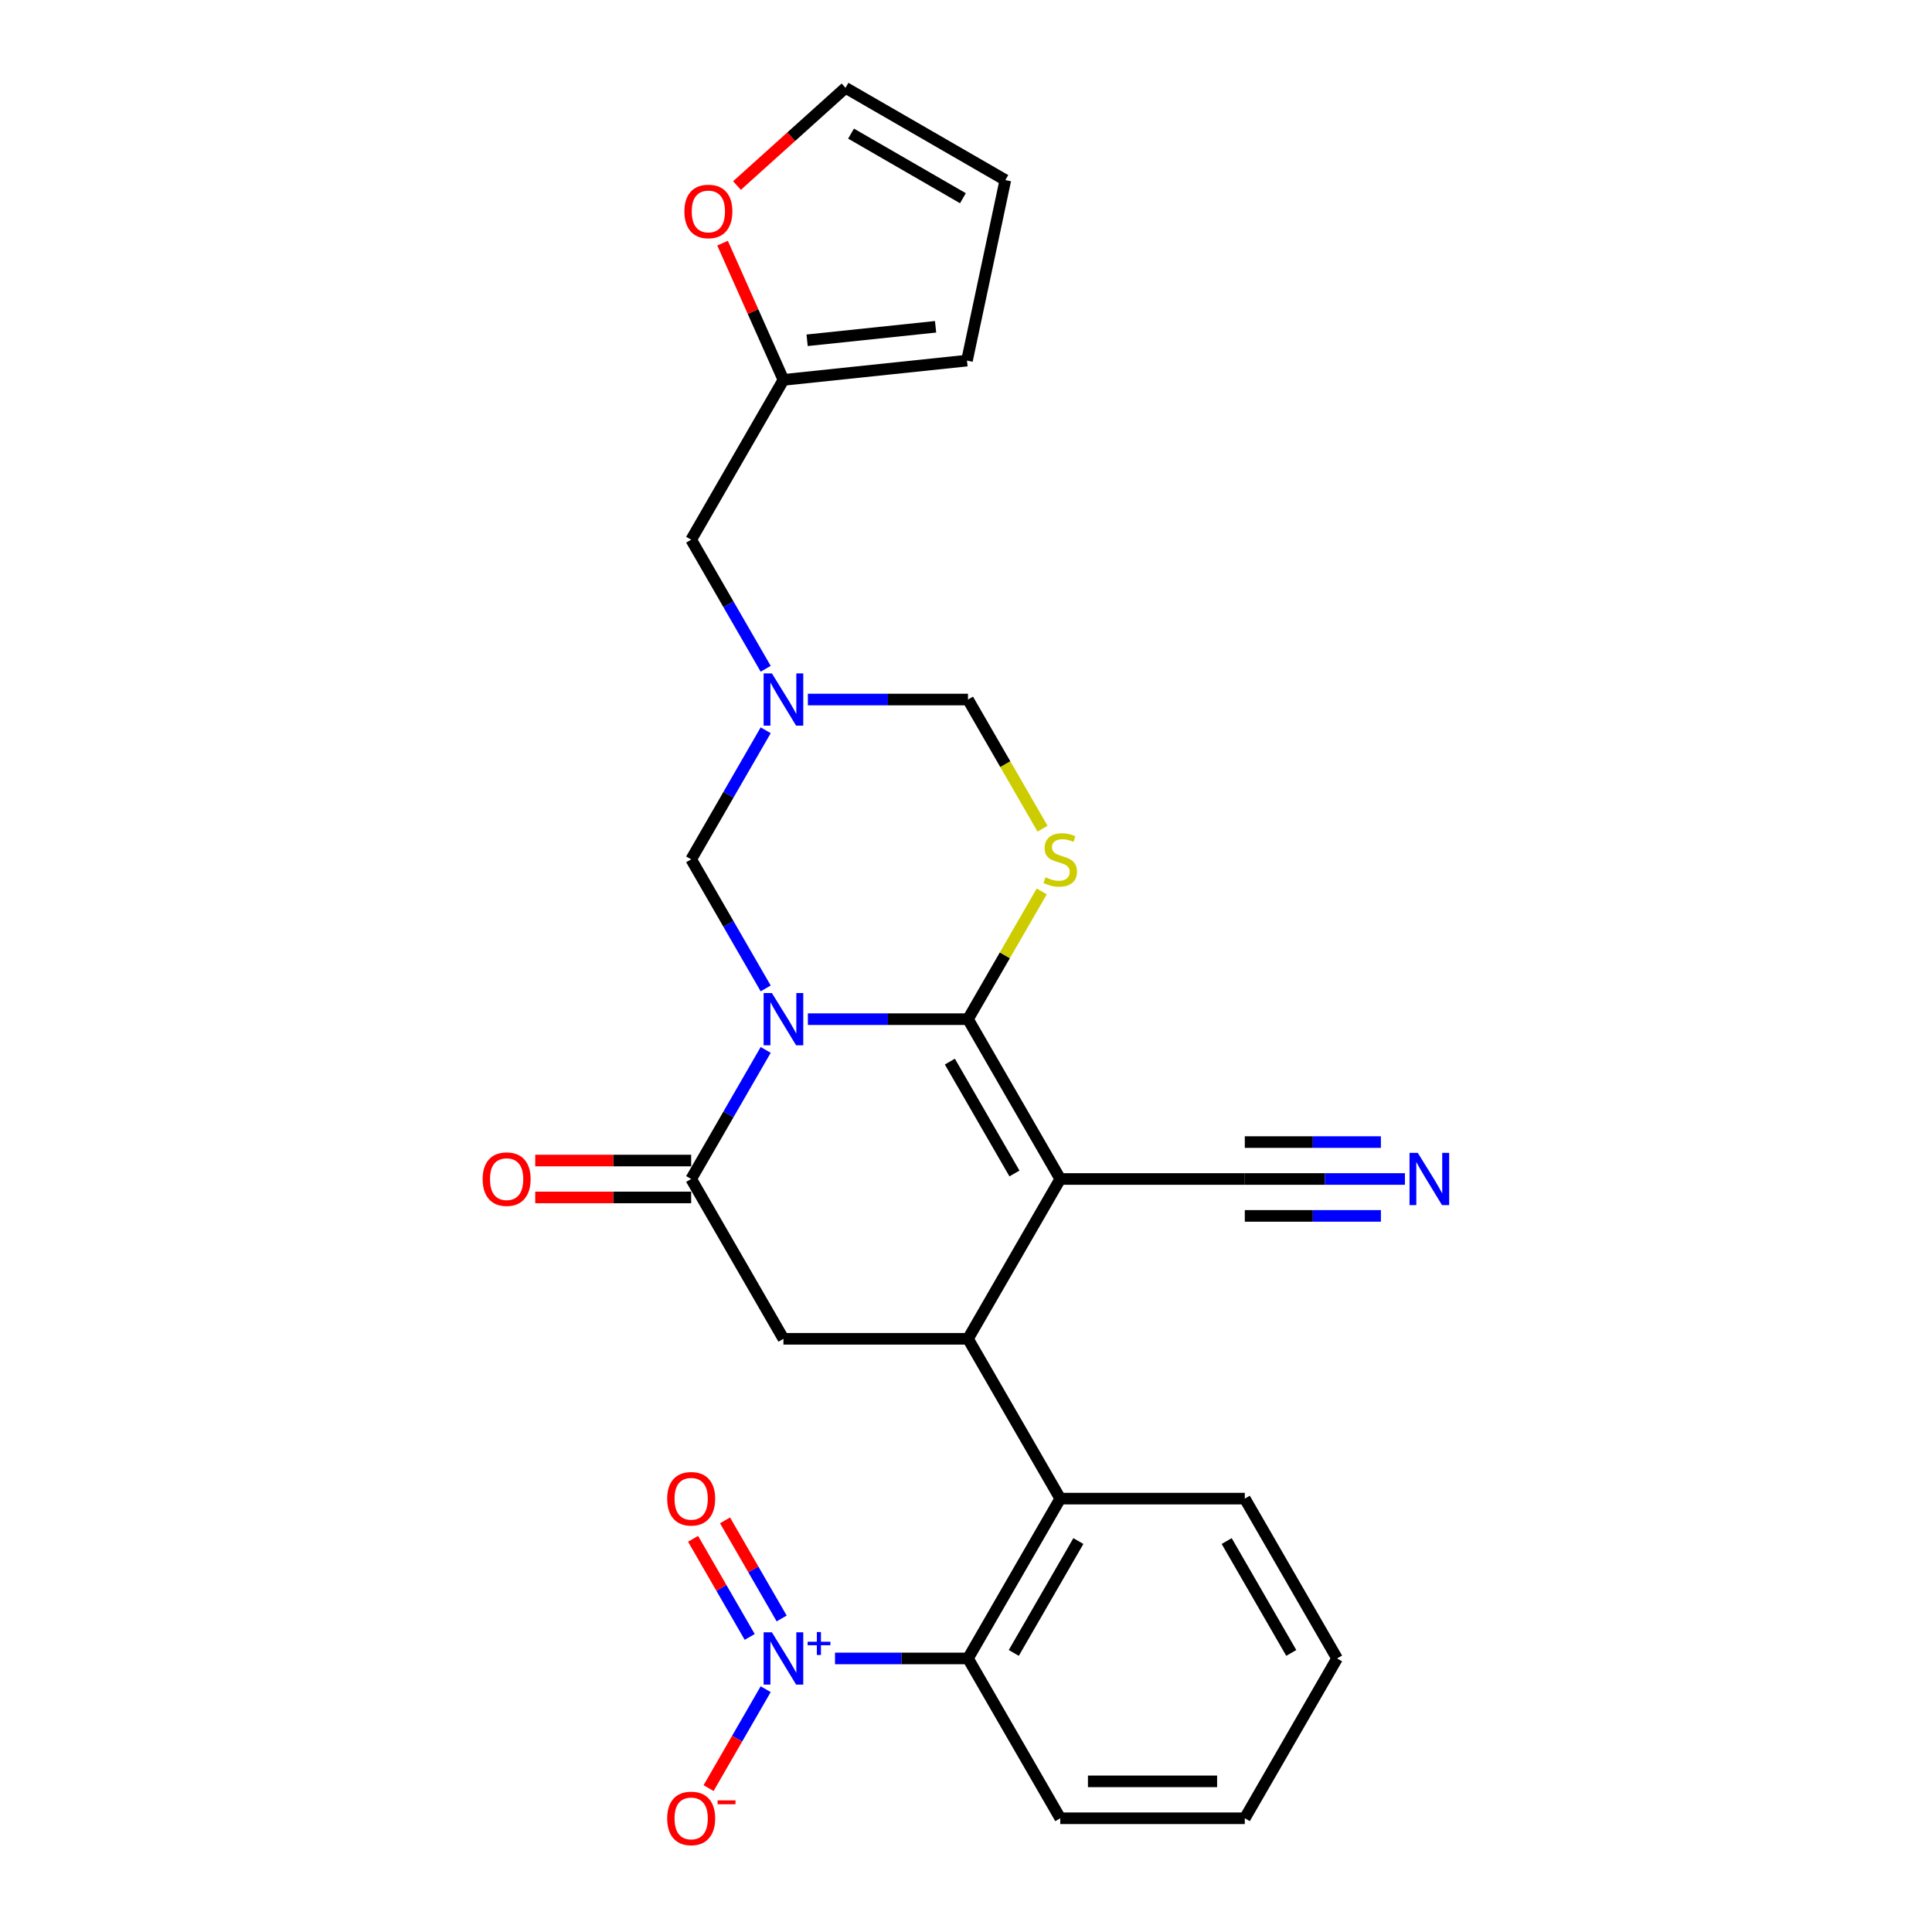 <?xml version='1.0' encoding='iso-8859-1'?>
<svg version='1.1' baseProfile='full'
              xmlns='http://www.w3.org/2000/svg'
                      xmlns:rdkit='http://www.rdkit.org/xml'
                      xmlns:xlink='http://www.w3.org/1999/xlink'
                  xml:space='preserve'
width='1000px' height='1000px' viewBox='0 0 1000 1000'>
<!-- END OF HEADER -->
<rect style='opacity:1.0;fill:#FFFFFF;stroke:none' width='1000' height='1000' x='0' y='0'> </rect>
<path class='bond-0' d='M 418.154,527.519 L 459.591,527.519' style='fill:none;fill-rule:evenodd;stroke:#0000FF;stroke-width:6px;stroke-linecap:butt;stroke-linejoin:miter;stroke-opacity:1' />
<path class='bond-0' d='M 459.591,527.519 L 501.027,527.519' style='fill:none;fill-rule:evenodd;stroke:#000000;stroke-width:6px;stroke-linecap:butt;stroke-linejoin:miter;stroke-opacity:1' />
<path class='bond-3' d='M 396.32,543.433 L 377.034,576.837' style='fill:none;fill-rule:evenodd;stroke:#0000FF;stroke-width:6px;stroke-linecap:butt;stroke-linejoin:miter;stroke-opacity:1' />
<path class='bond-3' d='M 377.034,576.837 L 357.748,610.242' style='fill:none;fill-rule:evenodd;stroke:#000000;stroke-width:6px;stroke-linecap:butt;stroke-linejoin:miter;stroke-opacity:1' />
<path class='bond-7' d='M 396.32,511.606 L 377.034,478.202' style='fill:none;fill-rule:evenodd;stroke:#0000FF;stroke-width:6px;stroke-linecap:butt;stroke-linejoin:miter;stroke-opacity:1' />
<path class='bond-7' d='M 377.034,478.202 L 357.748,444.797' style='fill:none;fill-rule:evenodd;stroke:#000000;stroke-width:6px;stroke-linecap:butt;stroke-linejoin:miter;stroke-opacity:1' />
<path class='bond-1' d='M 501.027,527.519 L 548.787,610.242' style='fill:none;fill-rule:evenodd;stroke:#000000;stroke-width:6px;stroke-linecap:butt;stroke-linejoin:miter;stroke-opacity:1' />
<path class='bond-1' d='M 491.647,549.48 L 525.078,607.385' style='fill:none;fill-rule:evenodd;stroke:#000000;stroke-width:6px;stroke-linecap:butt;stroke-linejoin:miter;stroke-opacity:1' />
<path class='bond-4' d='M 501.027,527.519 L 520.115,494.459' style='fill:none;fill-rule:evenodd;stroke:#000000;stroke-width:6px;stroke-linecap:butt;stroke-linejoin:miter;stroke-opacity:1' />
<path class='bond-4' d='M 520.115,494.459 L 539.202,461.398' style='fill:none;fill-rule:evenodd;stroke:#CCCC00;stroke-width:6px;stroke-linecap:butt;stroke-linejoin:miter;stroke-opacity:1' />
<path class='bond-11' d='M 548.787,610.242 L 644.306,610.242' style='fill:none;fill-rule:evenodd;stroke:#000000;stroke-width:6px;stroke-linecap:butt;stroke-linejoin:miter;stroke-opacity:1' />
<path class='bond-28' d='M 548.787,610.242 L 501.027,692.964' style='fill:none;fill-rule:evenodd;stroke:#000000;stroke-width:6px;stroke-linecap:butt;stroke-linejoin:miter;stroke-opacity:1' />
<path class='bond-2' d='M 501.027,692.964 L 405.508,692.964' style='fill:none;fill-rule:evenodd;stroke:#000000;stroke-width:6px;stroke-linecap:butt;stroke-linejoin:miter;stroke-opacity:1' />
<path class='bond-8' d='M 501.027,692.964 L 548.787,775.686' style='fill:none;fill-rule:evenodd;stroke:#000000;stroke-width:6px;stroke-linecap:butt;stroke-linejoin:miter;stroke-opacity:1' />
<path class='bond-9' d='M 357.748,610.242 L 405.508,692.964' style='fill:none;fill-rule:evenodd;stroke:#000000;stroke-width:6px;stroke-linecap:butt;stroke-linejoin:miter;stroke-opacity:1' />
<path class='bond-17' d='M 357.748,600.69 L 317.391,600.69' style='fill:none;fill-rule:evenodd;stroke:#000000;stroke-width:6px;stroke-linecap:butt;stroke-linejoin:miter;stroke-opacity:1' />
<path class='bond-17' d='M 317.391,600.69 L 277.034,600.69' style='fill:none;fill-rule:evenodd;stroke:#FF0000;stroke-width:6px;stroke-linecap:butt;stroke-linejoin:miter;stroke-opacity:1' />
<path class='bond-17' d='M 357.748,619.793 L 317.391,619.793' style='fill:none;fill-rule:evenodd;stroke:#000000;stroke-width:6px;stroke-linecap:butt;stroke-linejoin:miter;stroke-opacity:1' />
<path class='bond-17' d='M 317.391,619.793 L 277.034,619.793' style='fill:none;fill-rule:evenodd;stroke:#FF0000;stroke-width:6px;stroke-linecap:butt;stroke-linejoin:miter;stroke-opacity:1' />
<path class='bond-27' d='M 539.621,428.922 L 520.324,395.498' style='fill:none;fill-rule:evenodd;stroke:#CCCC00;stroke-width:6px;stroke-linecap:butt;stroke-linejoin:miter;stroke-opacity:1' />
<path class='bond-27' d='M 520.324,395.498 L 501.027,362.075' style='fill:none;fill-rule:evenodd;stroke:#000000;stroke-width:6px;stroke-linecap:butt;stroke-linejoin:miter;stroke-opacity:1' />
<path class='bond-5' d='M 432.2,858.408 L 466.614,858.408' style='fill:none;fill-rule:evenodd;stroke:#0000FF;stroke-width:6px;stroke-linecap:butt;stroke-linejoin:miter;stroke-opacity:1' />
<path class='bond-5' d='M 466.614,858.408 L 501.027,858.408' style='fill:none;fill-rule:evenodd;stroke:#000000;stroke-width:6px;stroke-linecap:butt;stroke-linejoin:miter;stroke-opacity:1' />
<path class='bond-15' d='M 396.32,874.322 L 381.539,899.922' style='fill:none;fill-rule:evenodd;stroke:#0000FF;stroke-width:6px;stroke-linecap:butt;stroke-linejoin:miter;stroke-opacity:1' />
<path class='bond-15' d='M 381.539,899.922 L 366.759,925.523' style='fill:none;fill-rule:evenodd;stroke:#FF0000;stroke-width:6px;stroke-linecap:butt;stroke-linejoin:miter;stroke-opacity:1' />
<path class='bond-16' d='M 404.592,837.719 L 389.933,812.328' style='fill:none;fill-rule:evenodd;stroke:#0000FF;stroke-width:6px;stroke-linecap:butt;stroke-linejoin:miter;stroke-opacity:1' />
<path class='bond-16' d='M 389.933,812.328 L 375.274,786.937' style='fill:none;fill-rule:evenodd;stroke:#FF0000;stroke-width:6px;stroke-linecap:butt;stroke-linejoin:miter;stroke-opacity:1' />
<path class='bond-16' d='M 388.048,847.27 L 373.389,821.88' style='fill:none;fill-rule:evenodd;stroke:#0000FF;stroke-width:6px;stroke-linecap:butt;stroke-linejoin:miter;stroke-opacity:1' />
<path class='bond-16' d='M 373.389,821.88 L 358.729,796.489' style='fill:none;fill-rule:evenodd;stroke:#FF0000;stroke-width:6px;stroke-linecap:butt;stroke-linejoin:miter;stroke-opacity:1' />
<path class='bond-6' d='M 396.32,377.989 L 377.034,411.393' style='fill:none;fill-rule:evenodd;stroke:#0000FF;stroke-width:6px;stroke-linecap:butt;stroke-linejoin:miter;stroke-opacity:1' />
<path class='bond-6' d='M 377.034,411.393 L 357.748,444.797' style='fill:none;fill-rule:evenodd;stroke:#000000;stroke-width:6px;stroke-linecap:butt;stroke-linejoin:miter;stroke-opacity:1' />
<path class='bond-12' d='M 418.154,362.075 L 459.591,362.075' style='fill:none;fill-rule:evenodd;stroke:#0000FF;stroke-width:6px;stroke-linecap:butt;stroke-linejoin:miter;stroke-opacity:1' />
<path class='bond-12' d='M 459.591,362.075 L 501.027,362.075' style='fill:none;fill-rule:evenodd;stroke:#000000;stroke-width:6px;stroke-linecap:butt;stroke-linejoin:miter;stroke-opacity:1' />
<path class='bond-19' d='M 396.32,346.161 L 377.034,312.757' style='fill:none;fill-rule:evenodd;stroke:#0000FF;stroke-width:6px;stroke-linecap:butt;stroke-linejoin:miter;stroke-opacity:1' />
<path class='bond-19' d='M 377.034,312.757 L 357.748,279.353' style='fill:none;fill-rule:evenodd;stroke:#000000;stroke-width:6px;stroke-linecap:butt;stroke-linejoin:miter;stroke-opacity:1' />
<path class='bond-10' d='M 548.787,775.686 L 501.027,858.408' style='fill:none;fill-rule:evenodd;stroke:#000000;stroke-width:6px;stroke-linecap:butt;stroke-linejoin:miter;stroke-opacity:1' />
<path class='bond-10' d='M 558.167,797.646 L 524.735,855.552' style='fill:none;fill-rule:evenodd;stroke:#000000;stroke-width:6px;stroke-linecap:butt;stroke-linejoin:miter;stroke-opacity:1' />
<path class='bond-23' d='M 548.787,775.686 L 644.306,775.686' style='fill:none;fill-rule:evenodd;stroke:#000000;stroke-width:6px;stroke-linecap:butt;stroke-linejoin:miter;stroke-opacity:1' />
<path class='bond-24' d='M 501.027,858.408 L 548.787,941.13' style='fill:none;fill-rule:evenodd;stroke:#000000;stroke-width:6px;stroke-linecap:butt;stroke-linejoin:miter;stroke-opacity:1' />
<path class='bond-13' d='M 644.306,610.242 L 685.742,610.242' style='fill:none;fill-rule:evenodd;stroke:#000000;stroke-width:6px;stroke-linecap:butt;stroke-linejoin:miter;stroke-opacity:1' />
<path class='bond-13' d='M 685.742,610.242 L 727.179,610.242' style='fill:none;fill-rule:evenodd;stroke:#0000FF;stroke-width:6px;stroke-linecap:butt;stroke-linejoin:miter;stroke-opacity:1' />
<path class='bond-13' d='M 644.306,629.345 L 679.527,629.345' style='fill:none;fill-rule:evenodd;stroke:#000000;stroke-width:6px;stroke-linecap:butt;stroke-linejoin:miter;stroke-opacity:1' />
<path class='bond-13' d='M 679.527,629.345 L 714.748,629.345' style='fill:none;fill-rule:evenodd;stroke:#0000FF;stroke-width:6px;stroke-linecap:butt;stroke-linejoin:miter;stroke-opacity:1' />
<path class='bond-13' d='M 644.306,591.138 L 679.527,591.138' style='fill:none;fill-rule:evenodd;stroke:#000000;stroke-width:6px;stroke-linecap:butt;stroke-linejoin:miter;stroke-opacity:1' />
<path class='bond-13' d='M 679.527,591.138 L 714.748,591.138' style='fill:none;fill-rule:evenodd;stroke:#0000FF;stroke-width:6px;stroke-linecap:butt;stroke-linejoin:miter;stroke-opacity:1' />
<path class='bond-14' d='M 405.508,196.631 L 357.748,279.353' style='fill:none;fill-rule:evenodd;stroke:#000000;stroke-width:6px;stroke-linecap:butt;stroke-linejoin:miter;stroke-opacity:1' />
<path class='bond-18' d='M 405.508,196.631 L 389.752,161.243' style='fill:none;fill-rule:evenodd;stroke:#000000;stroke-width:6px;stroke-linecap:butt;stroke-linejoin:miter;stroke-opacity:1' />
<path class='bond-18' d='M 389.752,161.243 L 373.997,125.856' style='fill:none;fill-rule:evenodd;stroke:#FF0000;stroke-width:6px;stroke-linecap:butt;stroke-linejoin:miter;stroke-opacity:1' />
<path class='bond-20' d='M 405.508,196.631 L 500.504,186.646' style='fill:none;fill-rule:evenodd;stroke:#000000;stroke-width:6px;stroke-linecap:butt;stroke-linejoin:miter;stroke-opacity:1' />
<path class='bond-20' d='M 417.76,176.134 L 484.257,169.145' style='fill:none;fill-rule:evenodd;stroke:#000000;stroke-width:6px;stroke-linecap:butt;stroke-linejoin:miter;stroke-opacity:1' />
<path class='bond-21' d='M 381.462,96.038 L 409.552,70.746' style='fill:none;fill-rule:evenodd;stroke:#FF0000;stroke-width:6px;stroke-linecap:butt;stroke-linejoin:miter;stroke-opacity:1' />
<path class='bond-21' d='M 409.552,70.746 L 437.641,45.455' style='fill:none;fill-rule:evenodd;stroke:#000000;stroke-width:6px;stroke-linecap:butt;stroke-linejoin:miter;stroke-opacity:1' />
<path class='bond-22' d='M 500.504,186.646 L 520.363,93.214' style='fill:none;fill-rule:evenodd;stroke:#000000;stroke-width:6px;stroke-linecap:butt;stroke-linejoin:miter;stroke-opacity:1' />
<path class='bond-29' d='M 437.641,45.455 L 520.363,93.214' style='fill:none;fill-rule:evenodd;stroke:#000000;stroke-width:6px;stroke-linecap:butt;stroke-linejoin:miter;stroke-opacity:1' />
<path class='bond-29' d='M 440.498,69.163 L 498.403,102.595' style='fill:none;fill-rule:evenodd;stroke:#000000;stroke-width:6px;stroke-linecap:butt;stroke-linejoin:miter;stroke-opacity:1' />
<path class='bond-25' d='M 644.306,775.686 L 692.066,858.408' style='fill:none;fill-rule:evenodd;stroke:#000000;stroke-width:6px;stroke-linecap:butt;stroke-linejoin:miter;stroke-opacity:1' />
<path class='bond-25' d='M 634.926,797.646 L 668.357,855.552' style='fill:none;fill-rule:evenodd;stroke:#000000;stroke-width:6px;stroke-linecap:butt;stroke-linejoin:miter;stroke-opacity:1' />
<path class='bond-30' d='M 548.787,941.13 L 644.306,941.13' style='fill:none;fill-rule:evenodd;stroke:#000000;stroke-width:6px;stroke-linecap:butt;stroke-linejoin:miter;stroke-opacity:1' />
<path class='bond-30' d='M 563.115,922.026 L 629.978,922.026' style='fill:none;fill-rule:evenodd;stroke:#000000;stroke-width:6px;stroke-linecap:butt;stroke-linejoin:miter;stroke-opacity:1' />
<path class='bond-26' d='M 692.066,858.408 L 644.306,941.13' style='fill:none;fill-rule:evenodd;stroke:#000000;stroke-width:6px;stroke-linecap:butt;stroke-linejoin:miter;stroke-opacity:1' />
<path  class='atom-0' d='M 399.528 513.994
L 408.392 528.322
Q 409.271 529.735, 410.685 532.295
Q 412.099 534.855, 412.175 535.008
L 412.175 513.994
L 415.767 513.994
L 415.767 541.045
L 412.06 541.045
L 402.547 525.38
Q 401.439 523.546, 400.254 521.444
Q 399.108 519.343, 398.764 518.693
L 398.764 541.045
L 395.249 541.045
L 395.249 513.994
L 399.528 513.994
' fill='#0000FF'/>
<path  class='atom-5' d='M 541.145 454.082
Q 541.451 454.196, 542.712 454.731
Q 543.973 455.266, 545.348 455.61
Q 546.762 455.916, 548.137 455.916
Q 550.697 455.916, 552.187 454.693
Q 553.677 453.432, 553.677 451.254
Q 553.677 449.764, 552.913 448.847
Q 552.187 447.93, 551.041 447.434
Q 549.895 446.937, 547.984 446.364
Q 545.577 445.638, 544.125 444.95
Q 542.712 444.262, 541.68 442.81
Q 540.687 441.358, 540.687 438.913
Q 540.687 435.513, 542.979 433.411
Q 545.31 431.31, 549.895 431.31
Q 553.028 431.31, 556.581 432.8
L 555.702 435.742
Q 552.455 434.405, 550.009 434.405
Q 547.373 434.405, 545.921 435.513
Q 544.469 436.583, 544.507 438.455
Q 544.507 439.907, 545.233 440.785
Q 545.998 441.664, 547.067 442.161
Q 548.175 442.658, 550.009 443.231
Q 552.455 443.995, 553.907 444.759
Q 555.358 445.523, 556.39 447.09
Q 557.46 448.618, 557.46 451.254
Q 557.46 454.999, 554.938 457.024
Q 552.455 459.01, 548.29 459.01
Q 545.883 459.01, 544.049 458.476
Q 542.253 457.979, 540.114 457.1
L 541.145 454.082
' fill='#CCCC00'/>
<path  class='atom-6' d='M 399.528 844.882
L 408.392 859.21
Q 409.271 860.624, 410.685 863.184
Q 412.099 865.744, 412.175 865.897
L 412.175 844.882
L 415.767 844.882
L 415.767 871.934
L 412.06 871.934
L 402.547 856.268
Q 401.439 854.434, 400.254 852.333
Q 399.108 850.232, 398.764 849.582
L 398.764 871.934
L 395.249 871.934
L 395.249 844.882
L 399.528 844.882
' fill='#0000FF'/>
<path  class='atom-6' d='M 418.036 849.759
L 422.802 849.759
L 422.802 844.74
L 424.92 844.74
L 424.92 849.759
L 429.812 849.759
L 429.812 851.574
L 424.92 851.574
L 424.92 856.618
L 422.802 856.618
L 422.802 851.574
L 418.036 851.574
L 418.036 849.759
' fill='#0000FF'/>
<path  class='atom-7' d='M 399.528 348.549
L 408.392 362.877
Q 409.271 364.291, 410.685 366.851
Q 412.099 369.411, 412.175 369.564
L 412.175 348.549
L 415.767 348.549
L 415.767 375.601
L 412.06 375.601
L 402.547 359.935
Q 401.439 358.101, 400.254 356
Q 399.108 353.899, 398.764 353.249
L 398.764 375.601
L 395.249 375.601
L 395.249 348.549
L 399.528 348.549
' fill='#0000FF'/>
<path  class='atom-14' d='M 733.846 596.716
L 742.71 611.044
Q 743.589 612.458, 745.003 615.017
Q 746.416 617.577, 746.493 617.73
L 746.493 596.716
L 750.084 596.716
L 750.084 623.767
L 746.378 623.767
L 736.864 608.102
Q 735.756 606.268, 734.572 604.166
Q 733.426 602.065, 733.082 601.416
L 733.082 623.767
L 729.567 623.767
L 729.567 596.716
L 733.846 596.716
' fill='#0000FF'/>
<path  class='atom-16' d='M 345.331 941.207
Q 345.331 934.711, 348.54 931.082
Q 351.749 927.452, 357.748 927.452
Q 363.747 927.452, 366.956 931.082
Q 370.166 934.711, 370.166 941.207
Q 370.166 947.778, 366.918 951.523
Q 363.67 955.229, 357.748 955.229
Q 351.788 955.229, 348.54 951.523
Q 345.331 947.817, 345.331 941.207
M 357.748 952.172
Q 361.875 952.172, 364.091 949.421
Q 366.345 946.632, 366.345 941.207
Q 366.345 935.896, 364.091 933.221
Q 361.875 930.508, 357.748 930.508
Q 353.622 930.508, 351.367 933.183
Q 349.151 935.857, 349.151 941.207
Q 349.151 946.67, 351.367 949.421
Q 353.622 952.172, 357.748 952.172
' fill='#FF0000'/>
<path  class='atom-16' d='M 371.426 931.867
L 380.681 931.867
L 380.681 933.884
L 371.426 933.884
L 371.426 931.867
' fill='#FF0000'/>
<path  class='atom-17' d='M 345.331 775.762
Q 345.331 769.267, 348.54 765.637
Q 351.749 762.007, 357.748 762.007
Q 363.747 762.007, 366.956 765.637
Q 370.166 769.267, 370.166 775.762
Q 370.166 782.334, 366.918 786.078
Q 363.67 789.784, 357.748 789.784
Q 351.788 789.784, 348.54 786.078
Q 345.331 782.372, 345.331 775.762
M 357.748 786.728
Q 361.875 786.728, 364.091 783.977
Q 366.345 781.188, 366.345 775.762
Q 366.345 770.451, 364.091 767.777
Q 361.875 765.064, 357.748 765.064
Q 353.622 765.064, 351.367 767.739
Q 349.151 770.413, 349.151 775.762
Q 349.151 781.226, 351.367 783.977
Q 353.622 786.728, 357.748 786.728
' fill='#FF0000'/>
<path  class='atom-18' d='M 249.811 610.318
Q 249.811 603.823, 253.021 600.193
Q 256.23 596.563, 262.229 596.563
Q 268.227 596.563, 271.437 600.193
Q 274.646 603.823, 274.646 610.318
Q 274.646 616.89, 271.399 620.634
Q 268.151 624.34, 262.229 624.34
Q 256.268 624.34, 253.021 620.634
Q 249.811 616.928, 249.811 610.318
M 262.229 621.284
Q 266.355 621.284, 268.571 618.533
Q 270.825 615.743, 270.825 610.318
Q 270.825 605.007, 268.571 602.333
Q 266.355 599.62, 262.229 599.62
Q 258.102 599.62, 255.848 602.294
Q 253.632 604.969, 253.632 610.318
Q 253.632 615.782, 255.848 618.533
Q 258.102 621.284, 262.229 621.284
' fill='#FF0000'/>
<path  class='atom-19' d='M 354.239 109.446
Q 354.239 102.951, 357.448 99.321
Q 360.658 95.691, 366.657 95.691
Q 372.655 95.691, 375.865 99.321
Q 379.074 102.951, 379.074 109.446
Q 379.074 116.018, 375.826 119.762
Q 372.579 123.468, 366.657 123.468
Q 360.696 123.468, 357.448 119.762
Q 354.239 116.056, 354.239 109.446
M 366.657 120.411
Q 370.783 120.411, 372.999 117.661
Q 375.253 114.871, 375.253 109.446
Q 375.253 104.135, 372.999 101.46
Q 370.783 98.748, 366.657 98.748
Q 362.53 98.748, 360.276 101.422
Q 358.06 104.097, 358.06 109.446
Q 358.06 114.91, 360.276 117.661
Q 362.53 120.411, 366.657 120.411
' fill='#FF0000'/>
</svg>
